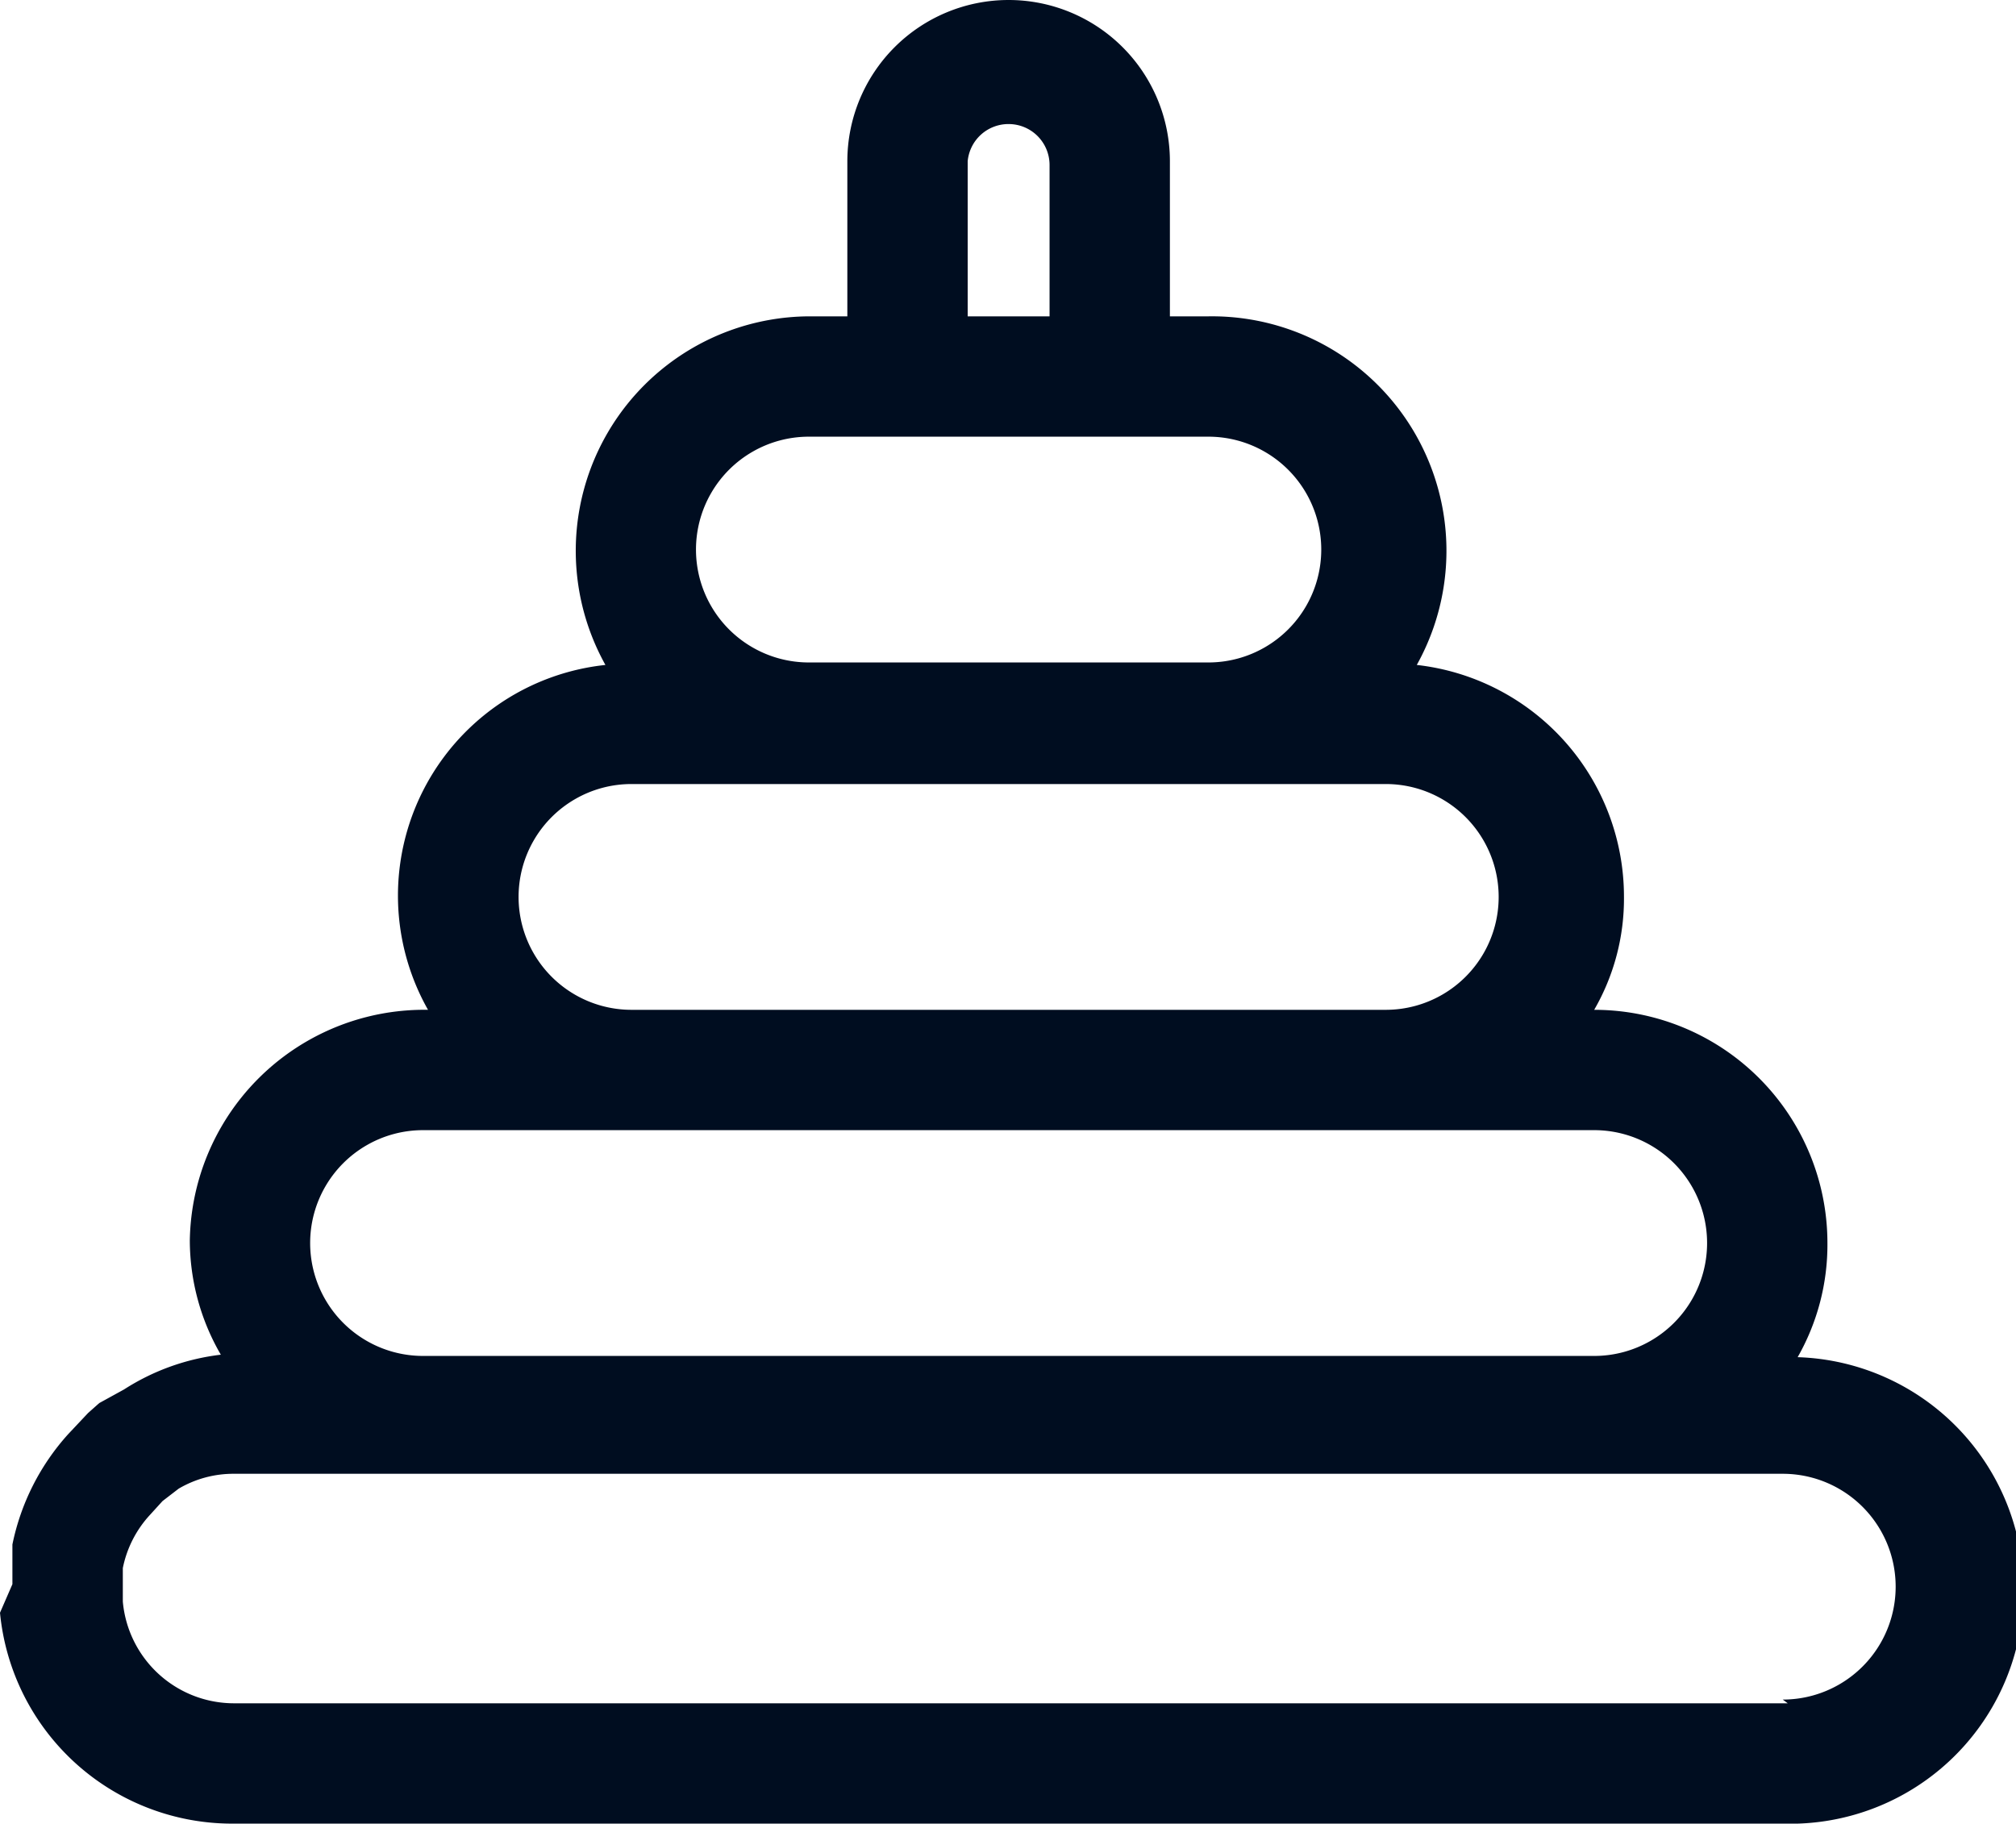 <svg xmlns="http://www.w3.org/2000/svg" viewBox="0 0 16.25 14.7"><defs><style>.cls-1{fill:#000d20;}</style></defs><g id="Laag_2" data-name="Laag 2"><g id="Ñëîé_1" data-name="Ñëîé 1"><path class="cls-1" d="M14.49,10.94a1.83,1.83,0,0,0,.24-.92,1.88,1.88,0,0,0-1.88-1.88h0a1.79,1.79,0,0,0,.24-.91,1.88,1.88,0,0,0-1.67-1.87A1.89,1.89,0,0,0,9.74,2.55H9.43V1.3a1.3,1.3,0,0,0-2.6,0V2.55H6.52A1.89,1.89,0,0,0,4.88,5.36,1.87,1.87,0,0,0,3.45,8.14h0A1.89,1.89,0,0,0,1.53,10a1.84,1.84,0,0,0,.25.92A1.84,1.84,0,0,0,1,11.2l-.2.11-.09.08h0l-.16.17a1.89,1.89,0,0,0-.45.89l0,.23v.09L0,13a1.88,1.88,0,0,0,1.87,1.7H14.37a1.88,1.88,0,0,0,.12-3.76ZM7.8,1.3A.33.33,0,0,1,8.13,1a.33.33,0,0,1,.33.33V2.55H7.8ZM6.52,3.52H9.74a.91.91,0,1,1,0,1.82H6.52a.91.91,0,0,1,0-1.82ZM5.09,6.32h6.08a.91.91,0,0,1,0,1.82H5.09a.91.91,0,0,1,0-1.82ZM3.41,9.11h9.44a.91.91,0,0,1,0,1.82H3.41a.91.91,0,0,1,0-1.82Zm11,4.62H1.89a.9.9,0,0,1-.9-.82l0-.14,0-.13a.89.89,0,0,1,.22-.43l.1-.11L1.44,12a.87.87,0,0,1,.45-.12H14.37a.91.91,0,0,1,0,1.82Z"/></g></g></svg>